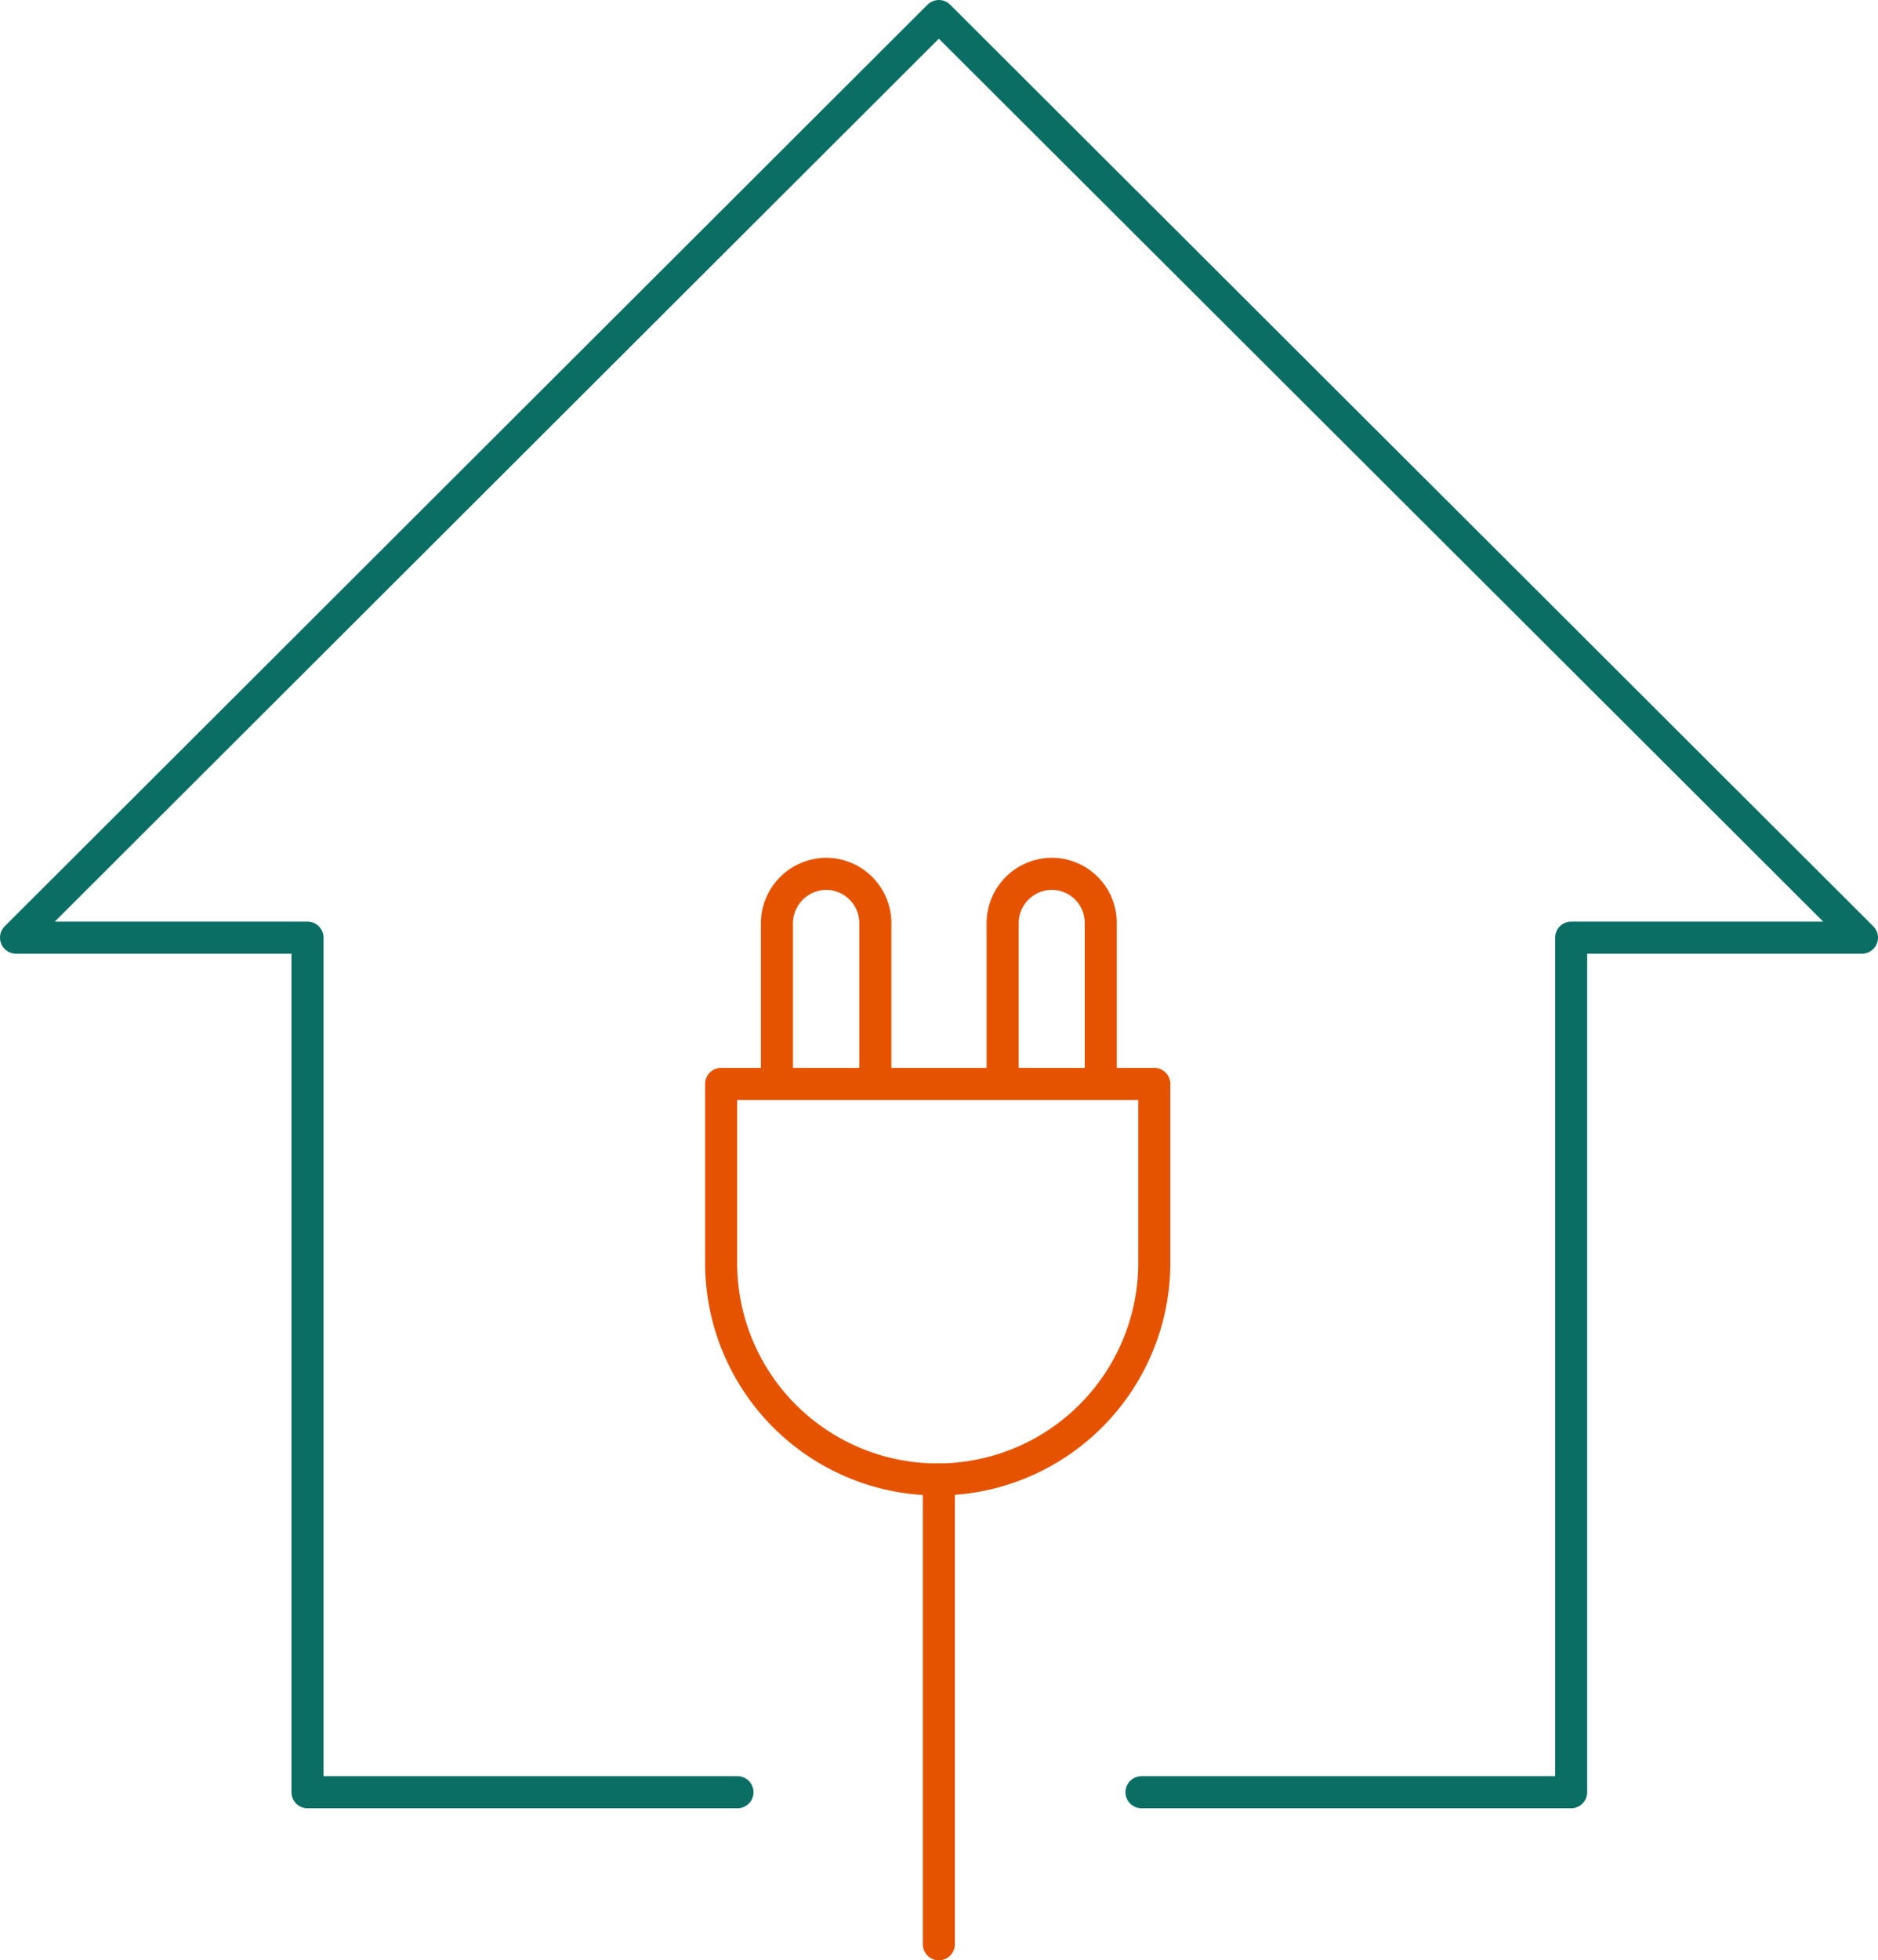 <svg xmlns="http://www.w3.org/2000/svg" viewBox="0 0 58.57 61.11"><defs><style>.cls-1,.cls-2{fill:none;stroke-linecap:round;stroke-linejoin:round;}.cls-1{stroke:#0a6e64;}.cls-2{stroke:#e65300;}</style></defs><g id="Layer_2" data-name="Layer 2"><g id="grønn"><g id="Icon_Consumption" data-name="Icon Consumption"><path id="Path_151" data-name="Path 151" class="cls-1" d="M23,55.87H9.59V29.23H.5L29.28.5,58.07,29.23H49V55.87H35.6"/></g></g><g id="rød"><path id="Rectangle_46" data-name="Rectangle 46" class="cls-2" d="M22.53,33.79H36v5.57a6.76,6.76,0,0,1-6.76,6.76h0a6.75,6.75,0,0,1-6.75-6.76V33.79Z"/><line id="Line_653" data-name="Line 653" class="cls-2" x1="29.28" y1="60.61" x2="29.28" y2="46.12"/><g id="Group_93" data-name="Group 93"><path id="Path_149" data-name="Path 149" class="cls-2" d="M24.23,33.65V28.78a1.55,1.55,0,0,1,1.54-1.54h0a1.54,1.54,0,0,1,1.53,1.54h0v4.87"/><path id="Path_150" data-name="Path 150" class="cls-2" d="M31.27,33.65V28.78a1.54,1.54,0,0,1,1.53-1.54h0a1.53,1.53,0,0,1,1.53,1.54h0v4.87"/></g></g></g></svg>